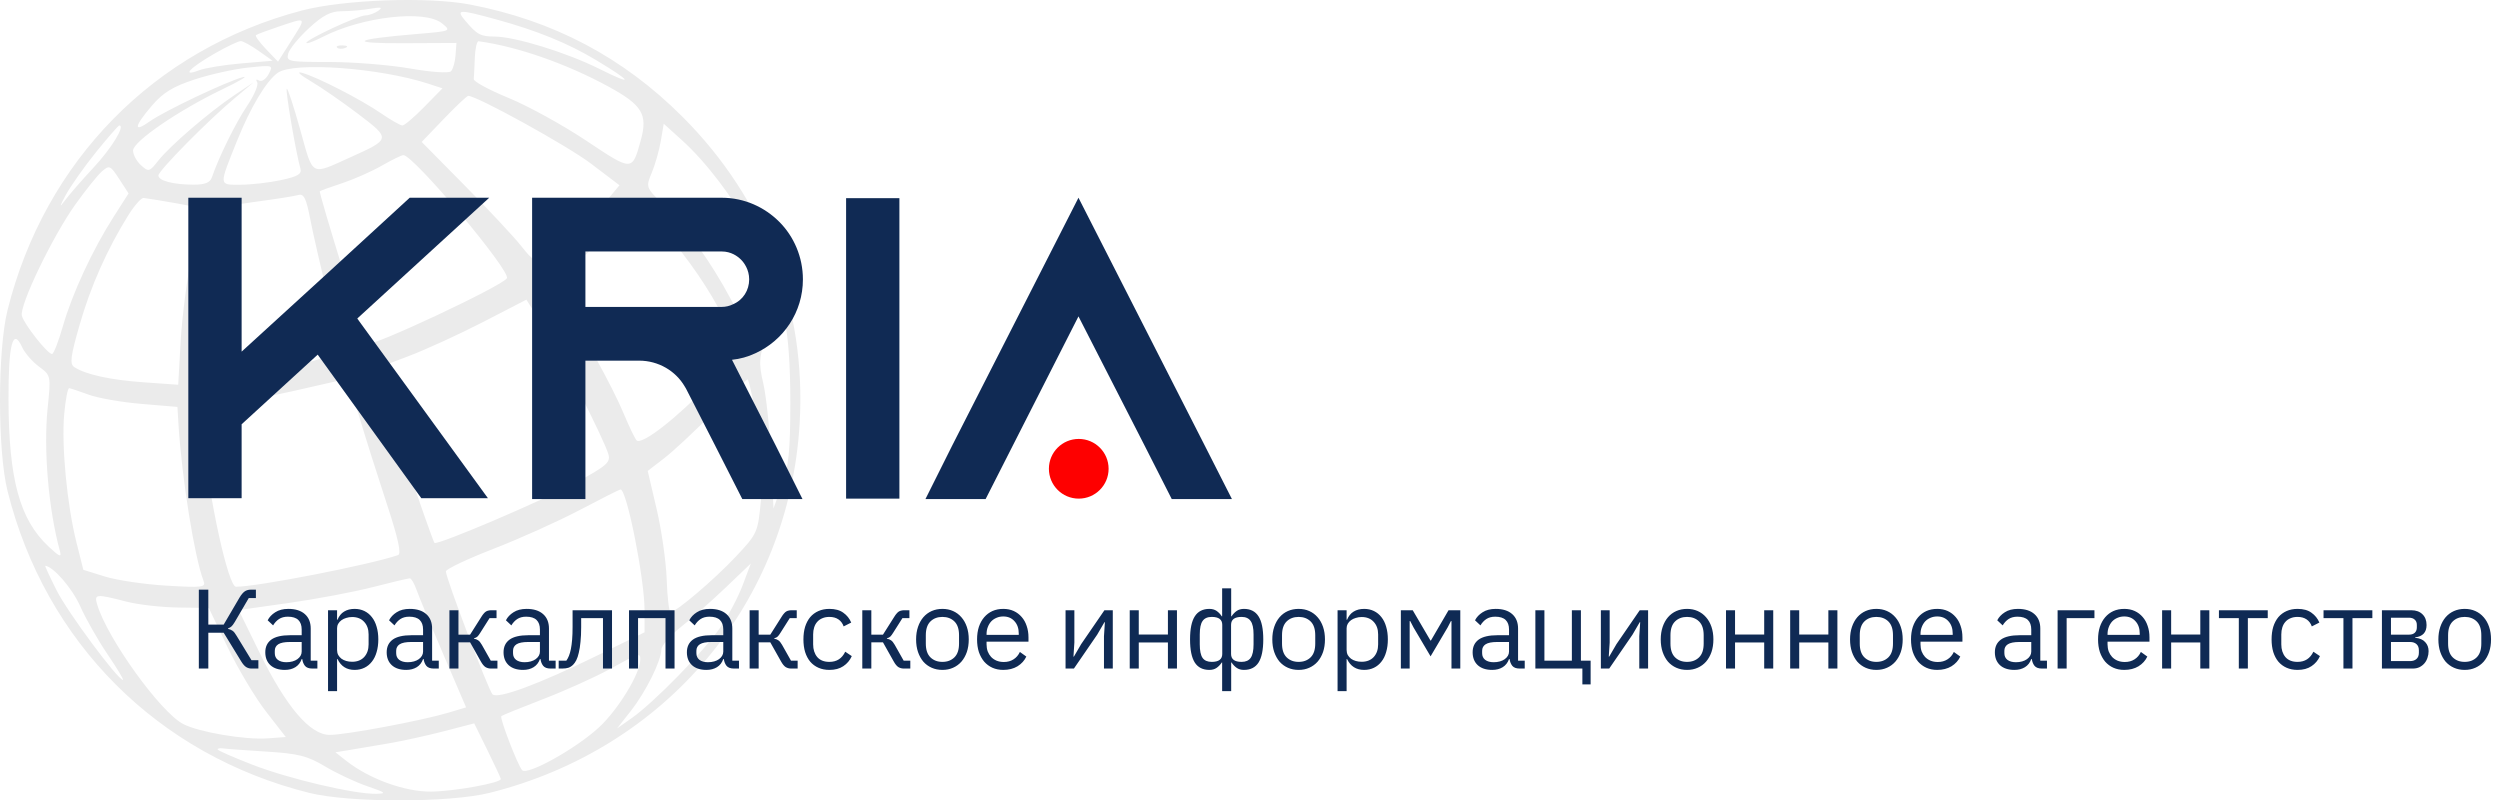 <svg width="531" height="170" viewBox="0 0 531 170" fill="none" xmlns="http://www.w3.org/2000/svg">
<path fill-rule="evenodd" clip-rule="evenodd" d="M99.782 0.955C117.528 4.347 132.351 12.176 145 24.839C162.551 42.41 171.294 65.326 169.845 89.958C167.61 127.938 141.521 159.019 103.998 168.402C95.472 170.533 74.179 170.533 65.652 168.402C33.514 160.365 9.624 136.449 1.597 104.275C-0.532 95.739 -0.532 74.423 1.597 65.887C9.511 34.166 32.771 10.481 64.103 2.238C72.975 -0.096 90.907 -0.741 99.782 0.955ZM72.572 2.383C70.257 2.383 68.574 3.257 65.599 6.002C63.442 7.993 61.468 10.42 61.213 11.395C60.774 13.077 61.233 13.17 69.977 13.17C75.051 13.17 82.757 13.79 87.101 14.549C91.607 15.335 95.337 15.59 95.785 15.142C96.216 14.71 96.654 13.179 96.758 11.74L96.947 9.125L85.723 9.178C73.746 9.235 74.926 8.362 88.347 7.239C95.878 6.608 95.901 6.599 93.859 4.944C90.263 2.029 76.982 3.527 68.635 7.791C66.675 8.792 65.072 9.383 65.072 9.105C65.072 8.377 76.037 3.286 77.642 3.268C78.383 3.261 79.595 2.822 80.336 2.293C81.356 1.566 80.947 1.46 78.652 1.858C76.986 2.146 74.249 2.383 72.572 2.383ZM98.828 4.405C101.326 7.359 102.044 7.747 105.046 7.763C109.42 7.784 120.361 11.161 127.314 14.633C134.728 18.335 134.401 17.45 126.631 12.78C120.646 9.184 114.107 6.515 105.477 4.146C97.386 1.926 96.752 1.951 98.828 4.405ZM59.17 5.659C56.737 6.473 54.573 7.285 54.362 7.466C54.151 7.647 55.121 8.988 56.516 10.447L59.054 13.098L61.614 9.058C65.189 3.414 65.325 3.603 59.17 5.659ZM100.853 12.271C100.778 14.248 100.677 16.287 100.628 16.801C100.579 17.314 103.903 19.114 108.015 20.799C112.128 22.485 119.547 26.566 124.502 29.868C134.353 36.434 134.269 36.434 136.1 29.8C137.62 24.297 136.435 22.321 129.271 18.409C120.348 13.536 109.82 9.859 101.661 8.765C101.291 8.716 100.927 10.293 100.853 12.271ZM45.607 11.362C40.312 14.402 38.444 16.388 42.238 14.944C43.563 14.439 47.63 13.774 51.275 13.465L57.901 12.904L54.977 10.834C53.368 9.695 51.648 8.747 51.154 8.727C50.66 8.708 48.164 9.893 45.607 11.362ZM73.32 10.188C72.673 10.448 71.898 10.415 71.6 10.117C71.302 9.819 71.832 9.606 72.778 9.645C73.824 9.688 74.037 9.901 73.32 10.188ZM59 15.458C56.585 17.152 53.198 22.808 50.352 29.899C46.454 39.617 46.425 39.237 51.049 39.237C53.28 39.237 57.162 38.796 59.674 38.257C63.271 37.484 64.149 36.959 63.805 35.785C62.895 32.693 60.58 19.164 60.904 18.839C61.091 18.653 62.377 22.564 63.763 27.531C66.593 37.678 65.852 37.274 74.499 33.373C83.018 29.532 83.026 29.483 76.111 24.23C72.756 21.682 68.192 18.528 65.969 17.222C63.647 15.856 62.883 15.113 64.174 15.473C67.42 16.38 76.584 21.081 80.946 24.076C83.01 25.493 85.048 26.653 85.473 26.653C85.899 26.653 87.987 24.878 90.115 22.707L93.984 18.762L90.976 17.781C80.603 14.399 62.396 13.077 59 15.458ZM41.313 16.886C36.719 18.396 34.619 19.687 32.245 22.464C28.444 26.911 28.271 28.305 31.838 25.762C34.889 23.588 48.221 17.259 51.603 16.38C52.838 16.059 50.889 17.215 47.273 18.951C37.92 23.44 28.258 30.058 28.258 31.976C28.258 32.85 29.02 34.256 29.951 35.1C31.563 36.56 31.742 36.512 33.624 34.115C36.089 30.977 44.451 23.788 49.807 20.202L53.848 17.497L49.807 20.886C44.065 25.701 33.645 36.27 33.645 37.279C33.645 38.382 36.807 39.209 41.081 39.225C43.52 39.234 44.627 38.794 45.009 37.664C46.446 33.416 50.051 26.103 52.494 22.479C53.994 20.255 54.95 17.996 54.62 17.461C54.272 16.896 54.436 16.745 55.011 17.1C55.556 17.438 56.474 16.832 57.051 15.752C58.089 13.811 58.041 13.796 52.696 14.355C49.724 14.666 44.601 15.805 41.313 16.886ZM94.264 25.253L89.568 30.146L98.711 39.411C103.74 44.507 109.114 50.255 110.652 52.186C113.327 55.541 113.541 55.635 115.537 54.326C118.976 52.071 126.631 45.279 129.189 42.215L131.582 39.348L125.488 34.728C120.518 30.961 101.308 20.361 99.451 20.361C99.181 20.361 96.846 22.562 94.264 25.253ZM138.445 36.662C137.163 39.734 137.181 39.792 140.706 43.319C145.925 48.544 150.973 55.58 155.25 63.593L159.029 70.674L160.598 67.382C161.46 65.57 162.393 62.166 162.672 59.817C163.115 56.068 162.77 54.803 159.845 49.477C155.721 41.965 149.983 34.426 144.869 29.802L140.979 26.284L140.359 29.923C140.018 31.925 139.156 34.957 138.445 36.662ZM20.432 32.271C17.93 35.361 15.005 39.507 13.931 41.485C12.705 43.742 12.581 44.243 13.596 42.833C14.486 41.597 17.29 38.361 19.828 35.642C23.693 31.501 26.662 26.653 25.332 26.653C25.139 26.653 22.933 29.181 20.432 32.271ZM81.101 35.182C78.951 36.412 75.173 38.085 72.704 38.899C70.234 39.713 68.082 40.49 67.921 40.626C67.662 40.845 77.443 72.606 77.908 73.056C78.732 73.854 106.634 60.775 107.663 59.107C108.583 57.619 87.844 32.945 85.673 32.945C85.307 32.945 83.25 33.952 81.101 35.182ZM16.029 43.398C11.148 50.232 4.084 64.925 4.645 67.075C5.116 68.878 10.099 75.193 11.05 75.193C11.391 75.193 12.432 72.527 13.364 69.267C15.343 62.349 19.647 53.071 24.134 46.049L27.308 41.082L25.314 38.011C23.433 35.116 23.224 35.025 21.641 36.415C20.719 37.226 18.193 40.368 16.029 43.398ZM54.297 42.854C50.099 43.407 46.409 44.135 46.096 44.47C44.906 45.747 43.412 57.239 42.896 69.09L42.36 81.415L45.859 80.932C57.919 79.269 72.255 75.601 72.255 74.178C72.255 73.689 71.072 68.561 69.627 62.781C68.183 57 66.512 49.733 65.915 46.631C65.05 42.138 64.534 41.078 63.379 41.419C62.582 41.654 58.494 42.3 54.297 42.854ZM27.23 45.756C22.727 52.998 19.253 60.822 16.911 68.995C14.963 75.793 14.773 77.329 15.798 77.988C18.262 79.571 23.466 80.704 30.585 81.207L37.851 81.721L38.379 72.389C38.669 67.257 39.761 58.862 40.805 53.734C41.849 48.606 42.585 44.309 42.439 44.186C42.217 43.997 33.363 42.413 30.503 42.051C30.009 41.989 28.536 43.655 27.23 45.756ZM120.522 57.215C118.674 58.451 117.159 59.794 117.156 60.2C117.152 60.605 118.303 62.627 119.714 64.694C123.611 70.405 130.138 82.239 132.444 87.777C133.576 90.497 134.815 93.079 135.194 93.516C136.209 94.681 143.871 88.728 150.742 81.436C157.274 74.504 157.256 74.588 153.723 67.552C150.694 61.519 146.422 55.264 141.011 48.934L135.852 42.9L129.867 48.934C126.575 52.252 122.37 55.979 120.522 57.215ZM162.132 81.485C162.759 84.204 163.5 91.283 163.781 97.216L164.289 108.002L166.071 103.059C167.526 99.023 167.856 95.8 167.867 85.53C167.875 77.646 167.412 71.116 166.625 68.046L165.37 63.147L163.182 69.844C161.164 76.016 161.082 76.929 162.132 81.485ZM86.621 75.703C82.917 77.097 79.776 78.303 79.641 78.384C79.391 78.534 91.821 114.856 92.279 115.315C92.854 115.891 115.46 106.252 122.338 102.499C128.877 98.93 129.726 98.187 129.221 96.473C128.233 93.122 118.531 74.098 115.082 68.747L111.797 63.648L102.577 68.409C97.504 71.028 90.325 74.309 86.621 75.703ZM1.806 84.901C1.86 101.846 4.181 110.345 10.324 116.092C12.694 118.309 13.119 118.469 12.713 116.991C10.31 108.242 9.216 95.472 10.117 86.686C10.827 79.764 10.823 79.749 8.272 77.86C6.866 76.819 5.263 74.974 4.71 73.758C2.729 69.406 1.769 73.091 1.806 84.901ZM151.487 87.627C147.663 91.499 142.968 95.873 141.054 97.346L137.573 100.026L139.475 108.138C140.522 112.6 141.481 119.346 141.61 123.129C141.737 126.912 142.108 130.012 142.434 130.016C143.568 130.033 151.747 123.068 156.342 118.172C160.855 113.363 160.98 113.082 161.609 106.369C161.962 102.587 161.984 97.564 161.655 95.208C160.738 88.624 159.156 80.586 158.778 80.586C158.592 80.586 155.311 83.755 151.487 87.627ZM61.929 83.138C57.484 84.145 51.282 85.253 48.145 85.6L42.442 86.232L43.031 92.174C44.404 106.025 48.476 124.636 50.132 124.627C54.801 124.602 78.51 119.971 84.55 117.903C85.3 117.646 84.572 114.348 82.128 106.926C80.206 101.091 77.567 92.737 76.261 88.363C74.115 81.17 73.702 80.451 71.948 80.858C70.883 81.105 66.373 82.132 61.929 83.138ZM13.638 87.936C13.033 94.614 14.235 107.224 16.239 115.21L17.7 121.031L22.306 122.462C24.839 123.249 30.715 124.118 35.363 124.393C43.077 124.849 43.763 124.759 43.226 123.357C41.293 118.315 38.591 101.39 37.903 90.025L37.686 86.429L30.054 85.789C25.856 85.437 20.805 84.556 18.83 83.829C16.855 83.104 14.992 82.482 14.69 82.447C14.388 82.413 13.915 84.882 13.638 87.936ZM123.167 108.31C118.623 110.704 110.359 114.423 104.803 116.576C99.247 118.729 94.702 120.887 94.702 121.371C94.702 122.773 103.729 146.568 104.601 147.466C105.672 148.565 114.439 145.323 126.802 139.259L136.903 134.302L136.903 129.632C136.903 122.94 133.133 103.957 131.803 103.957C131.597 103.957 127.711 105.916 123.167 108.31ZM144.76 133.061C142.413 134.918 140.486 137.118 140.475 137.951C140.443 140.364 137.162 146.967 133.988 151.001L131.067 154.713L134.209 152.503C138.892 149.208 149.569 138.28 153.014 133.256C154.677 130.831 156.811 126.786 157.757 124.267L159.475 119.688L154.249 124.686C151.376 127.436 147.106 131.204 144.76 133.061ZM12.046 125.431C14.387 130.076 25.016 144.407 26.119 144.407C26.344 144.407 24.862 141.95 22.825 138.947C20.787 135.944 18.175 131.347 17.021 128.733C15.375 125.007 11.371 120.377 9.614 120.166C9.483 120.15 10.577 122.52 12.046 125.431ZM79.139 124.712C75.106 125.745 67.057 127.261 61.252 128.083L50.698 129.576L55.104 138.565C60.778 150.142 65.85 156.093 70.04 156.093C73.455 156.093 89.639 153.059 95.278 151.361L98.997 150.242L94.172 139.011C91.519 132.832 88.958 126.665 88.481 125.306C88.003 123.947 87.355 122.834 87.042 122.834C86.728 122.834 83.171 123.679 79.139 124.712ZM20.659 128.452C22.794 135.612 34.089 151.287 38.912 153.784C42.265 155.52 52.084 157.184 56.868 156.827L60.702 156.543L56.51 151.149C54.204 148.183 50.524 142.015 48.33 137.441L44.344 129.126L37.872 129.04C34.312 128.992 29.38 128.434 26.911 127.799C20.3 126.097 19.967 126.132 20.659 128.452ZM129.526 142.114C126.423 143.818 120.045 146.691 115.354 148.497C110.662 150.302 106.67 151.927 106.481 152.106C106.086 152.484 109.926 162.467 110.894 163.578C111.956 164.798 122.429 158.961 127.272 154.45C131.332 150.667 135.974 143.053 135.996 140.138C136.009 138.584 135.88 138.624 129.526 142.114ZM82.58 157.887C79.617 158.396 75.854 159.032 74.219 159.302L71.245 159.791L73.498 161.565C78.422 165.443 85.963 168.186 91.559 168.135C96.448 168.09 106.375 166.296 106.375 165.459C106.375 165.27 105.103 162.535 103.549 159.379L100.723 153.644L94.346 155.303C90.838 156.215 85.543 157.378 82.58 157.887ZM46.216 159.174C46.216 159.385 49.55 160.849 53.623 162.428C61.355 165.423 75.255 168.691 79.887 168.603C82.213 168.559 81.96 168.34 78.025 166.995C75.519 166.139 71.478 164.246 69.046 162.788C65.309 160.55 63.367 160.06 56.541 159.636C52.097 159.36 47.955 159.057 47.338 158.961C46.72 158.867 46.216 158.962 46.216 159.174Z" fill="black" fill-opacity="0.08"/>
<path d="M42.232 125.248H44.248V132.664H47.512L50.872 126.928C51.24 126.32 51.6 125.888 51.952 125.632C52.304 125.376 52.736 125.248 53.248 125.248H54.352V127.024H52.84L49.864 132.112C49.576 132.592 49.336 132.912 49.144 133.072C48.968 133.232 48.736 133.36 48.448 133.456V133.576C48.816 133.656 49.136 133.792 49.408 133.984C49.68 134.176 49.976 134.552 50.296 135.112L53.416 140.224H54.88V142H53.392C53.008 142 52.64 141.896 52.288 141.688C51.936 141.464 51.576 141.048 51.208 140.44L47.512 134.392H44.248V142H42.232V125.248ZM66.333 142C65.613 142 65.093 141.808 64.773 141.424C64.469 141.04 64.277 140.56 64.197 139.984H64.077C63.805 140.752 63.357 141.328 62.733 141.712C62.109 142.096 61.365 142.288 60.501 142.288C59.189 142.288 58.165 141.952 57.429 141.28C56.709 140.608 56.349 139.696 56.349 138.544C56.349 137.376 56.773 136.48 57.621 135.856C58.485 135.232 59.821 134.92 61.629 134.92H64.077V133.696C64.077 132.816 63.837 132.144 63.357 131.68C62.877 131.216 62.141 130.984 61.149 130.984C60.397 130.984 59.765 131.152 59.253 131.488C58.757 131.824 58.341 132.272 58.005 132.832L56.853 131.752C57.189 131.08 57.725 130.512 58.461 130.048C59.197 129.568 60.125 129.328 61.245 129.328C62.749 129.328 63.917 129.696 64.749 130.432C65.581 131.168 65.997 132.192 65.997 133.504V140.32H67.413V142H66.333ZM60.813 140.656C61.293 140.656 61.733 140.6 62.133 140.488C62.533 140.376 62.877 140.216 63.165 140.008C63.453 139.8 63.677 139.56 63.837 139.288C63.997 139.016 64.077 138.72 64.077 138.4V136.36H61.533C60.429 136.36 59.621 136.52 59.109 136.84C58.613 137.16 58.365 137.624 58.365 138.232V138.736C58.365 139.344 58.581 139.816 59.013 140.152C59.461 140.488 60.061 140.656 60.813 140.656ZM69.674 129.616H71.594V131.632H71.69C72.01 130.848 72.474 130.272 73.082 129.904C73.706 129.52 74.45 129.328 75.314 129.328C76.082 129.328 76.778 129.48 77.402 129.784C78.026 130.088 78.554 130.52 78.986 131.08C79.434 131.64 79.77 132.32 79.994 133.12C80.234 133.92 80.354 134.816 80.354 135.808C80.354 136.8 80.234 137.696 79.994 138.496C79.77 139.296 79.434 139.976 78.986 140.536C78.554 141.096 78.026 141.528 77.402 141.832C76.778 142.136 76.082 142.288 75.314 142.288C73.634 142.288 72.426 141.52 71.69 139.984H71.594V146.8H69.674V129.616ZM74.786 140.56C75.874 140.56 76.73 140.224 77.354 139.552C77.978 138.864 78.29 137.968 78.29 136.864V134.752C78.29 133.648 77.978 132.76 77.354 132.088C76.73 131.4 75.874 131.056 74.786 131.056C74.354 131.056 73.938 131.12 73.538 131.248C73.154 131.36 72.818 131.52 72.53 131.728C72.242 131.936 72.01 132.192 71.834 132.496C71.674 132.784 71.594 133.096 71.594 133.432V138.04C71.594 138.44 71.674 138.8 71.834 139.12C72.01 139.424 72.242 139.688 72.53 139.912C72.818 140.12 73.154 140.28 73.538 140.392C73.938 140.504 74.354 140.56 74.786 140.56ZM92.116 142C91.396 142 90.876 141.808 90.556 141.424C90.252 141.04 90.06 140.56 89.98 139.984H89.86C89.588 140.752 89.14 141.328 88.516 141.712C87.892 142.096 87.148 142.288 86.284 142.288C84.972 142.288 83.948 141.952 83.212 141.28C82.492 140.608 82.132 139.696 82.132 138.544C82.132 137.376 82.556 136.48 83.404 135.856C84.268 135.232 85.604 134.92 87.412 134.92H89.86V133.696C89.86 132.816 89.62 132.144 89.14 131.68C88.66 131.216 87.924 130.984 86.932 130.984C86.18 130.984 85.548 131.152 85.036 131.488C84.54 131.824 84.124 132.272 83.788 132.832L82.636 131.752C82.972 131.08 83.508 130.512 84.244 130.048C84.98 129.568 85.908 129.328 87.028 129.328C88.532 129.328 89.7 129.696 90.532 130.432C91.364 131.168 91.78 132.192 91.78 133.504V140.32H93.196V142H92.116ZM86.596 140.656C87.076 140.656 87.516 140.6 87.916 140.488C88.316 140.376 88.66 140.216 88.948 140.008C89.236 139.8 89.46 139.56 89.62 139.288C89.78 139.016 89.86 138.72 89.86 138.4V136.36H87.316C86.212 136.36 85.404 136.52 84.892 136.84C84.396 137.16 84.148 137.624 84.148 138.232V138.736C84.148 139.344 84.364 139.816 84.796 140.152C85.244 140.488 85.844 140.656 86.596 140.656ZM95.456 129.616H97.376V134.8H99.848L102.248 131.008C102.424 130.72 102.592 130.488 102.752 130.312C102.912 130.12 103.072 129.976 103.232 129.88C103.392 129.784 103.56 129.72 103.736 129.688C103.912 129.64 104.112 129.616 104.336 129.616H105.464V131.296H103.976L102.032 134.368C101.904 134.576 101.792 134.744 101.696 134.872C101.6 135 101.504 135.112 101.408 135.208C101.312 135.288 101.208 135.36 101.096 135.424C100.984 135.472 100.848 135.52 100.688 135.568V135.664C101.024 135.712 101.312 135.824 101.552 136C101.808 136.16 102.072 136.48 102.344 136.96L104.24 140.32H105.656V142H104.264C103.848 142 103.464 141.896 103.112 141.688C102.776 141.464 102.448 141.064 102.128 140.488L99.848 136.432H97.376V142H95.456V129.616ZM116.937 142C116.217 142 115.697 141.808 115.377 141.424C115.073 141.04 114.881 140.56 114.801 139.984H114.681C114.409 140.752 113.961 141.328 113.337 141.712C112.713 142.096 111.969 142.288 111.105 142.288C109.793 142.288 108.769 141.952 108.033 141.28C107.313 140.608 106.953 139.696 106.953 138.544C106.953 137.376 107.377 136.48 108.225 135.856C109.089 135.232 110.425 134.92 112.233 134.92H114.681V133.696C114.681 132.816 114.441 132.144 113.961 131.68C113.481 131.216 112.745 130.984 111.753 130.984C111.001 130.984 110.369 131.152 109.857 131.488C109.361 131.824 108.945 132.272 108.609 132.832L107.457 131.752C107.793 131.08 108.329 130.512 109.065 130.048C109.801 129.568 110.729 129.328 111.849 129.328C113.353 129.328 114.521 129.696 115.353 130.432C116.185 131.168 116.601 132.192 116.601 133.504V140.32H118.017V142H116.937ZM111.417 140.656C111.897 140.656 112.337 140.6 112.737 140.488C113.137 140.376 113.481 140.216 113.769 140.008C114.057 139.8 114.281 139.56 114.441 139.288C114.601 139.016 114.681 138.72 114.681 138.4V136.36H112.137C111.033 136.36 110.225 136.52 109.713 136.84C109.217 137.16 108.969 137.624 108.969 138.232V138.736C108.969 139.344 109.185 139.816 109.617 140.152C110.065 140.488 110.665 140.656 111.417 140.656ZM118.664 140.32H120.296C120.504 140.032 120.688 139.688 120.848 139.288C121.008 138.888 121.144 138.408 121.256 137.848C121.368 137.288 121.456 136.624 121.52 135.856C121.584 135.088 121.616 134.184 121.616 133.144V129.616H129.992V142H128.072V131.296H123.44V133.192C123.44 134.392 123.392 135.44 123.296 136.336C123.216 137.232 123.096 138 122.936 138.64C122.792 139.28 122.616 139.808 122.408 140.224C122.2 140.624 121.976 140.944 121.736 141.184C121.432 141.488 121.096 141.704 120.728 141.832C120.36 141.944 119.92 142 119.408 142H118.664V140.32ZM133.602 129.616H143.274V142H141.354V131.296H135.522V142H133.602V129.616ZM155.88 142C155.16 142 154.64 141.808 154.32 141.424C154.016 141.04 153.824 140.56 153.744 139.984H153.624C153.352 140.752 152.904 141.328 152.28 141.712C151.656 142.096 150.912 142.288 150.048 142.288C148.736 142.288 147.712 141.952 146.976 141.28C146.256 140.608 145.896 139.696 145.896 138.544C145.896 137.376 146.32 136.48 147.168 135.856C148.032 135.232 149.368 134.92 151.176 134.92H153.624V133.696C153.624 132.816 153.384 132.144 152.904 131.68C152.424 131.216 151.688 130.984 150.696 130.984C149.944 130.984 149.312 131.152 148.8 131.488C148.304 131.824 147.888 132.272 147.552 132.832L146.4 131.752C146.736 131.08 147.272 130.512 148.008 130.048C148.744 129.568 149.672 129.328 150.792 129.328C152.296 129.328 153.464 129.696 154.296 130.432C155.128 131.168 155.544 132.192 155.544 133.504V140.32H156.96V142H155.88ZM150.36 140.656C150.84 140.656 151.28 140.6 151.68 140.488C152.08 140.376 152.424 140.216 152.712 140.008C153 139.8 153.224 139.56 153.384 139.288C153.544 139.016 153.624 138.72 153.624 138.4V136.36H151.08C149.976 136.36 149.168 136.52 148.656 136.84C148.16 137.16 147.912 137.624 147.912 138.232V138.736C147.912 139.344 148.128 139.816 148.56 140.152C149.008 140.488 149.608 140.656 150.36 140.656ZM159.22 129.616H161.14V134.8H163.612L166.012 131.008C166.188 130.72 166.356 130.488 166.516 130.312C166.676 130.12 166.836 129.976 166.996 129.88C167.156 129.784 167.324 129.72 167.5 129.688C167.676 129.64 167.876 129.616 168.1 129.616H169.228V131.296H167.74L165.796 134.368C165.668 134.576 165.556 134.744 165.46 134.872C165.364 135 165.268 135.112 165.172 135.208C165.076 135.288 164.972 135.36 164.86 135.424C164.748 135.472 164.612 135.52 164.452 135.568V135.664C164.788 135.712 165.076 135.824 165.316 136C165.572 136.16 165.836 136.48 166.108 136.96L168.004 140.32H169.42V142H168.028C167.612 142 167.228 141.896 166.876 141.688C166.54 141.464 166.212 141.064 165.892 140.488L163.612 136.432H161.14V142H159.22V129.616ZM176.168 142.288C175.304 142.288 174.528 142.136 173.84 141.832C173.152 141.528 172.568 141.096 172.088 140.536C171.624 139.976 171.264 139.296 171.008 138.496C170.768 137.696 170.648 136.8 170.648 135.808C170.648 134.816 170.768 133.92 171.008 133.12C171.264 132.32 171.624 131.64 172.088 131.08C172.568 130.52 173.152 130.088 173.84 129.784C174.528 129.48 175.304 129.328 176.168 129.328C177.4 129.328 178.384 129.6 179.12 130.144C179.872 130.672 180.432 131.368 180.8 132.232L179.192 133.048C178.968 132.408 178.6 131.912 178.088 131.56C177.576 131.208 176.936 131.032 176.168 131.032C175.592 131.032 175.088 131.128 174.656 131.32C174.224 131.496 173.864 131.752 173.576 132.088C173.288 132.408 173.072 132.8 172.928 133.264C172.784 133.712 172.712 134.208 172.712 134.752V136.864C172.712 137.952 173 138.848 173.576 139.552C174.168 140.24 175.032 140.584 176.168 140.584C177.72 140.584 178.84 139.864 179.528 138.424L180.92 139.36C180.52 140.256 179.92 140.968 179.12 141.496C178.336 142.024 177.352 142.288 176.168 142.288ZM183.151 129.616H185.071V134.8H187.543L189.943 131.008C190.119 130.72 190.287 130.488 190.447 130.312C190.607 130.12 190.767 129.976 190.927 129.88C191.087 129.784 191.255 129.72 191.431 129.688C191.607 129.64 191.807 129.616 192.031 129.616H193.159V131.296H191.671L189.727 134.368C189.599 134.576 189.487 134.744 189.391 134.872C189.295 135 189.199 135.112 189.103 135.208C189.007 135.288 188.903 135.36 188.791 135.424C188.679 135.472 188.543 135.52 188.383 135.568V135.664C188.719 135.712 189.007 135.824 189.247 136C189.503 136.16 189.767 136.48 190.039 136.96L191.935 140.32H193.351V142H191.959C191.543 142 191.159 141.896 190.807 141.688C190.471 141.464 190.143 141.064 189.823 140.488L187.543 136.432H185.071V142H183.151V129.616ZM200.171 142.288C199.339 142.288 198.579 142.136 197.891 141.832C197.203 141.528 196.611 141.096 196.115 140.536C195.635 139.96 195.259 139.28 194.987 138.496C194.715 137.696 194.579 136.8 194.579 135.808C194.579 134.832 194.715 133.944 194.987 133.144C195.259 132.344 195.635 131.664 196.115 131.104C196.611 130.528 197.203 130.088 197.891 129.784C198.579 129.48 199.339 129.328 200.171 129.328C201.003 129.328 201.755 129.48 202.427 129.784C203.115 130.088 203.707 130.528 204.203 131.104C204.699 131.664 205.083 132.344 205.355 133.144C205.627 133.944 205.763 134.832 205.763 135.808C205.763 136.8 205.627 137.696 205.355 138.496C205.083 139.28 204.699 139.96 204.203 140.536C203.707 141.096 203.115 141.528 202.427 141.832C201.755 142.136 201.003 142.288 200.171 142.288ZM200.171 140.584C201.211 140.584 202.059 140.264 202.715 139.624C203.371 138.984 203.699 138.008 203.699 136.696V134.92C203.699 133.608 203.371 132.632 202.715 131.992C202.059 131.352 201.211 131.032 200.171 131.032C199.131 131.032 198.283 131.352 197.627 131.992C196.971 132.632 196.643 133.608 196.643 134.92V136.696C196.643 138.008 196.971 138.984 197.627 139.624C198.283 140.264 199.131 140.584 200.171 140.584ZM213.097 142.288C212.249 142.288 211.481 142.136 210.793 141.832C210.121 141.528 209.537 141.096 209.041 140.536C208.561 139.96 208.185 139.28 207.913 138.496C207.657 137.696 207.529 136.8 207.529 135.808C207.529 134.832 207.657 133.944 207.913 133.144C208.185 132.344 208.561 131.664 209.041 131.104C209.537 130.528 210.121 130.088 210.793 129.784C211.481 129.48 212.249 129.328 213.097 129.328C213.929 129.328 214.673 129.48 215.329 129.784C215.985 130.088 216.545 130.512 217.009 131.056C217.473 131.584 217.825 132.216 218.065 132.952C218.321 133.688 218.449 134.496 218.449 135.376V136.288H209.545V136.864C209.545 137.392 209.625 137.888 209.785 138.352C209.961 138.8 210.201 139.192 210.505 139.528C210.825 139.864 211.209 140.128 211.657 140.32C212.121 140.512 212.641 140.608 213.217 140.608C214.001 140.608 214.681 140.424 215.257 140.056C215.849 139.688 216.305 139.16 216.625 138.472L217.993 139.456C217.593 140.304 216.969 140.992 216.121 141.52C215.273 142.032 214.265 142.288 213.097 142.288ZM213.097 130.936C212.569 130.936 212.089 131.032 211.657 131.224C211.225 131.4 210.849 131.656 210.529 131.992C210.225 132.328 209.985 132.728 209.809 133.192C209.633 133.64 209.545 134.136 209.545 134.68V134.848H216.385V134.584C216.385 133.48 216.081 132.6 215.473 131.944C214.881 131.272 214.089 130.936 213.097 130.936ZM226.324 129.616H228.196V136.48L228.004 139.456H228.1L229.636 136.816L234.58 129.616H236.356V142H234.484V135.136L234.676 132.16H234.58L233.044 134.8L228.1 142H226.324V129.616ZM239.954 129.616H241.874V134.776H248.066V129.616H249.986V142H248.066V136.456H241.874V142H239.954V129.616ZM259.583 140.704H259.511C259.191 141.184 258.823 141.568 258.407 141.856C257.991 142.144 257.479 142.288 256.871 142.288C255.479 142.288 254.447 141.768 253.775 140.728C253.103 139.672 252.767 138.032 252.767 135.808C252.767 133.584 253.103 131.952 253.775 130.912C254.447 129.856 255.479 129.328 256.871 129.328C257.479 129.328 257.991 129.472 258.407 129.76C258.823 130.048 259.191 130.432 259.511 130.912H259.583V124.96H261.503V130.912H261.575C261.895 130.432 262.263 130.048 262.679 129.76C263.095 129.472 263.607 129.328 264.215 129.328C265.607 129.328 266.639 129.856 267.311 130.912C267.983 131.952 268.319 133.584 268.319 135.808C268.319 138.032 267.983 139.672 267.311 140.728C266.639 141.768 265.607 142.288 264.215 142.288C263.607 142.288 263.095 142.144 262.679 141.856C262.263 141.568 261.895 141.184 261.575 140.704H261.503V146.8H259.583V140.704ZM257.375 140.584C258.863 140.584 259.607 140.024 259.607 138.904V132.712C259.607 131.592 258.863 131.032 257.375 131.032C256.479 131.032 255.831 131.32 255.431 131.896C255.031 132.456 254.831 133.408 254.831 134.752V136.864C254.831 138.208 255.031 139.168 255.431 139.744C255.831 140.304 256.479 140.584 257.375 140.584ZM263.711 140.584C264.591 140.584 265.231 140.304 265.631 139.744C266.047 139.168 266.255 138.208 266.255 136.864V134.752C266.255 133.408 266.047 132.456 265.631 131.896C265.231 131.32 264.591 131.032 263.711 131.032C262.223 131.032 261.479 131.592 261.479 132.712V138.904C261.479 140.024 262.223 140.584 263.711 140.584ZM275.83 142.288C274.998 142.288 274.238 142.136 273.55 141.832C272.862 141.528 272.27 141.096 271.774 140.536C271.294 139.96 270.918 139.28 270.646 138.496C270.374 137.696 270.238 136.8 270.238 135.808C270.238 134.832 270.374 133.944 270.646 133.144C270.918 132.344 271.294 131.664 271.774 131.104C272.27 130.528 272.862 130.088 273.55 129.784C274.238 129.48 274.998 129.328 275.83 129.328C276.662 129.328 277.414 129.48 278.086 129.784C278.774 130.088 279.366 130.528 279.862 131.104C280.358 131.664 280.742 132.344 281.014 133.144C281.286 133.944 281.422 134.832 281.422 135.808C281.422 136.8 281.286 137.696 281.014 138.496C280.742 139.28 280.358 139.96 279.862 140.536C279.366 141.096 278.774 141.528 278.086 141.832C277.414 142.136 276.662 142.288 275.83 142.288ZM275.83 140.584C276.87 140.584 277.718 140.264 278.374 139.624C279.03 138.984 279.358 138.008 279.358 136.696V134.92C279.358 133.608 279.03 132.632 278.374 131.992C277.718 131.352 276.87 131.032 275.83 131.032C274.79 131.032 273.942 131.352 273.286 131.992C272.63 132.632 272.302 133.608 272.302 134.92V136.696C272.302 138.008 272.63 138.984 273.286 139.624C273.942 140.264 274.79 140.584 275.83 140.584ZM284.1 129.616H286.02V131.632H286.116C286.436 130.848 286.9 130.272 287.508 129.904C288.132 129.52 288.876 129.328 289.74 129.328C290.508 129.328 291.204 129.48 291.828 129.784C292.452 130.088 292.98 130.52 293.412 131.08C293.86 131.64 294.196 132.32 294.42 133.12C294.66 133.92 294.78 134.816 294.78 135.808C294.78 136.8 294.66 137.696 294.42 138.496C294.196 139.296 293.86 139.976 293.412 140.536C292.98 141.096 292.452 141.528 291.828 141.832C291.204 142.136 290.508 142.288 289.74 142.288C288.06 142.288 286.852 141.52 286.116 139.984H286.02V146.8H284.1V129.616ZM289.212 140.56C290.3 140.56 291.156 140.224 291.78 139.552C292.404 138.864 292.716 137.968 292.716 136.864V134.752C292.716 133.648 292.404 132.76 291.78 132.088C291.156 131.4 290.3 131.056 289.212 131.056C288.78 131.056 288.364 131.12 287.964 131.248C287.58 131.36 287.244 131.52 286.956 131.728C286.668 131.936 286.436 132.192 286.26 132.496C286.1 132.784 286.02 133.096 286.02 133.432V138.04C286.02 138.44 286.1 138.8 286.26 139.12C286.436 139.424 286.668 139.688 286.956 139.912C287.244 140.12 287.58 140.28 287.964 140.392C288.364 140.504 288.78 140.56 289.212 140.56ZM297.542 129.616H300.062L303.83 136.048H303.926L307.67 129.616H310.166V142H308.294V131.92H308.174L307.478 133.264L303.854 139.408L300.23 133.264L299.534 131.92H299.414V142H297.542V129.616ZM322.773 142C322.053 142 321.533 141.808 321.213 141.424C320.909 141.04 320.717 140.56 320.637 139.984H320.517C320.245 140.752 319.797 141.328 319.173 141.712C318.549 142.096 317.805 142.288 316.941 142.288C315.629 142.288 314.605 141.952 313.869 141.28C313.149 140.608 312.789 139.696 312.789 138.544C312.789 137.376 313.213 136.48 314.061 135.856C314.925 135.232 316.261 134.92 318.069 134.92H320.517V133.696C320.517 132.816 320.277 132.144 319.797 131.68C319.317 131.216 318.581 130.984 317.589 130.984C316.837 130.984 316.205 131.152 315.693 131.488C315.197 131.824 314.781 132.272 314.445 132.832L313.293 131.752C313.629 131.08 314.165 130.512 314.901 130.048C315.637 129.568 316.565 129.328 317.685 129.328C319.189 129.328 320.357 129.696 321.189 130.432C322.021 131.168 322.437 132.192 322.437 133.504V140.32H323.853V142H322.773ZM317.253 140.656C317.733 140.656 318.173 140.6 318.573 140.488C318.973 140.376 319.317 140.216 319.605 140.008C319.893 139.8 320.117 139.56 320.277 139.288C320.437 139.016 320.517 138.72 320.517 138.4V136.36H317.973C316.869 136.36 316.061 136.52 315.549 136.84C315.053 137.16 314.805 137.624 314.805 138.232V138.736C314.805 139.344 315.021 139.816 315.453 140.152C315.901 140.488 316.501 140.656 317.253 140.656ZM336.097 142H326.113V129.616H328.033V140.32H333.865V129.616H335.785V140.32H337.849V145.36H336.097V142ZM340.023 129.616H341.895V136.48L341.703 139.456H341.799L343.335 136.816L348.279 129.616H350.055V142H348.183V135.136L348.375 132.16H348.279L346.743 134.8L341.799 142H340.023V129.616ZM358.333 142.288C357.501 142.288 356.741 142.136 356.053 141.832C355.365 141.528 354.773 141.096 354.277 140.536C353.797 139.96 353.421 139.28 353.149 138.496C352.877 137.696 352.741 136.8 352.741 135.808C352.741 134.832 352.877 133.944 353.149 133.144C353.421 132.344 353.797 131.664 354.277 131.104C354.773 130.528 355.365 130.088 356.053 129.784C356.741 129.48 357.501 129.328 358.333 129.328C359.165 129.328 359.917 129.48 360.589 129.784C361.277 130.088 361.869 130.528 362.365 131.104C362.861 131.664 363.245 132.344 363.517 133.144C363.789 133.944 363.925 134.832 363.925 135.808C363.925 136.8 363.789 137.696 363.517 138.496C363.245 139.28 362.861 139.96 362.365 140.536C361.869 141.096 361.277 141.528 360.589 141.832C359.917 142.136 359.165 142.288 358.333 142.288ZM358.333 140.584C359.373 140.584 360.221 140.264 360.877 139.624C361.533 138.984 361.861 138.008 361.861 136.696V134.92C361.861 133.608 361.533 132.632 360.877 131.992C360.221 131.352 359.373 131.032 358.333 131.032C357.293 131.032 356.445 131.352 355.789 131.992C355.133 132.632 354.805 133.608 354.805 134.92V136.696C354.805 138.008 355.133 138.984 355.789 139.624C356.445 140.264 357.293 140.584 358.333 140.584ZM366.603 129.616H368.523V134.776H374.715V129.616H376.635V142H374.715V136.456H368.523V142H366.603V129.616ZM380.232 129.616H382.152V134.776H388.344V129.616H390.264V142H388.344V136.456H382.152V142H380.232V129.616ZM398.541 142.288C397.709 142.288 396.949 142.136 396.261 141.832C395.573 141.528 394.981 141.096 394.485 140.536C394.005 139.96 393.629 139.28 393.357 138.496C393.085 137.696 392.949 136.8 392.949 135.808C392.949 134.832 393.085 133.944 393.357 133.144C393.629 132.344 394.005 131.664 394.485 131.104C394.981 130.528 395.573 130.088 396.261 129.784C396.949 129.48 397.709 129.328 398.541 129.328C399.373 129.328 400.125 129.48 400.797 129.784C401.485 130.088 402.077 130.528 402.573 131.104C403.069 131.664 403.453 132.344 403.725 133.144C403.997 133.944 404.133 134.832 404.133 135.808C404.133 136.8 403.997 137.696 403.725 138.496C403.453 139.28 403.069 139.96 402.573 140.536C402.077 141.096 401.485 141.528 400.797 141.832C400.125 142.136 399.373 142.288 398.541 142.288ZM398.541 140.584C399.581 140.584 400.429 140.264 401.085 139.624C401.741 138.984 402.069 138.008 402.069 136.696V134.92C402.069 133.608 401.741 132.632 401.085 131.992C400.429 131.352 399.581 131.032 398.541 131.032C397.501 131.032 396.653 131.352 395.997 131.992C395.341 132.632 395.013 133.608 395.013 134.92V136.696C395.013 138.008 395.341 138.984 395.997 139.624C396.653 140.264 397.501 140.584 398.541 140.584ZM411.467 142.288C410.619 142.288 409.851 142.136 409.163 141.832C408.491 141.528 407.907 141.096 407.411 140.536C406.931 139.96 406.555 139.28 406.283 138.496C406.027 137.696 405.899 136.8 405.899 135.808C405.899 134.832 406.027 133.944 406.283 133.144C406.555 132.344 406.931 131.664 407.411 131.104C407.907 130.528 408.491 130.088 409.163 129.784C409.851 129.48 410.619 129.328 411.467 129.328C412.299 129.328 413.043 129.48 413.699 129.784C414.355 130.088 414.915 130.512 415.379 131.056C415.843 131.584 416.195 132.216 416.435 132.952C416.691 133.688 416.819 134.496 416.819 135.376V136.288H407.915V136.864C407.915 137.392 407.995 137.888 408.155 138.352C408.331 138.8 408.571 139.192 408.875 139.528C409.195 139.864 409.579 140.128 410.027 140.32C410.491 140.512 411.011 140.608 411.587 140.608C412.371 140.608 413.051 140.424 413.627 140.056C414.219 139.688 414.675 139.16 414.995 138.472L416.363 139.456C415.963 140.304 415.339 140.992 414.491 141.52C413.643 142.032 412.635 142.288 411.467 142.288ZM411.467 130.936C410.939 130.936 410.459 131.032 410.027 131.224C409.595 131.4 409.219 131.656 408.899 131.992C408.595 132.328 408.355 132.728 408.179 133.192C408.003 133.64 407.915 134.136 407.915 134.68V134.848H414.755V134.584C414.755 133.48 414.451 132.6 413.843 131.944C413.251 131.272 412.459 130.936 411.467 130.936ZM433.695 142C432.975 142 432.455 141.808 432.135 141.424C431.831 141.04 431.639 140.56 431.559 139.984H431.439C431.167 140.752 430.719 141.328 430.095 141.712C429.471 142.096 428.727 142.288 427.863 142.288C426.551 142.288 425.527 141.952 424.791 141.28C424.071 140.608 423.711 139.696 423.711 138.544C423.711 137.376 424.135 136.48 424.983 135.856C425.847 135.232 427.183 134.92 428.991 134.92H431.439V133.696C431.439 132.816 431.199 132.144 430.719 131.68C430.239 131.216 429.503 130.984 428.511 130.984C427.759 130.984 427.127 131.152 426.615 131.488C426.119 131.824 425.703 132.272 425.367 132.832L424.215 131.752C424.551 131.08 425.087 130.512 425.823 130.048C426.559 129.568 427.487 129.328 428.607 129.328C430.111 129.328 431.279 129.696 432.111 130.432C432.943 131.168 433.359 132.192 433.359 133.504V140.32H434.775V142H433.695ZM428.175 140.656C428.655 140.656 429.095 140.6 429.495 140.488C429.895 140.376 430.239 140.216 430.527 140.008C430.815 139.8 431.039 139.56 431.199 139.288C431.359 139.016 431.439 138.72 431.439 138.4V136.36H428.895C427.791 136.36 426.983 136.52 426.471 136.84C425.975 137.16 425.727 137.624 425.727 138.232V138.736C425.727 139.344 425.943 139.816 426.375 140.152C426.823 140.488 427.423 140.656 428.175 140.656ZM437.035 129.616H444.859V131.296H438.955V142H437.035V129.616ZM451.195 142.288C450.347 142.288 449.579 142.136 448.891 141.832C448.219 141.528 447.635 141.096 447.139 140.536C446.659 139.96 446.283 139.28 446.011 138.496C445.755 137.696 445.627 136.8 445.627 135.808C445.627 134.832 445.755 133.944 446.011 133.144C446.283 132.344 446.659 131.664 447.139 131.104C447.635 130.528 448.219 130.088 448.891 129.784C449.579 129.48 450.347 129.328 451.195 129.328C452.027 129.328 452.771 129.48 453.427 129.784C454.083 130.088 454.643 130.512 455.107 131.056C455.571 131.584 455.923 132.216 456.163 132.952C456.419 133.688 456.547 134.496 456.547 135.376V136.288H447.643V136.864C447.643 137.392 447.723 137.888 447.883 138.352C448.059 138.8 448.299 139.192 448.603 139.528C448.923 139.864 449.307 140.128 449.755 140.32C450.219 140.512 450.739 140.608 451.315 140.608C452.099 140.608 452.779 140.424 453.355 140.056C453.947 139.688 454.403 139.16 454.723 138.472L456.091 139.456C455.691 140.304 455.067 140.992 454.219 141.52C453.371 142.032 452.363 142.288 451.195 142.288ZM451.195 130.936C450.667 130.936 450.187 131.032 449.755 131.224C449.323 131.4 448.947 131.656 448.627 131.992C448.323 132.328 448.083 132.728 447.907 133.192C447.731 133.64 447.643 134.136 447.643 134.68V134.848H454.483V134.584C454.483 133.48 454.179 132.6 453.571 131.944C452.979 131.272 452.187 130.936 451.195 130.936ZM459.231 129.616H461.151V134.776H467.343V129.616H469.263V142H467.343V136.456H461.151V142H459.231V129.616ZM475.525 131.296H471.301V129.616H481.669V131.296H477.445V142H475.525V131.296ZM488.004 142.288C487.14 142.288 486.364 142.136 485.676 141.832C484.988 141.528 484.404 141.096 483.924 140.536C483.46 139.976 483.1 139.296 482.844 138.496C482.604 137.696 482.484 136.8 482.484 135.808C482.484 134.816 482.604 133.92 482.844 133.12C483.1 132.32 483.46 131.64 483.924 131.08C484.404 130.52 484.988 130.088 485.676 129.784C486.364 129.48 487.14 129.328 488.004 129.328C489.236 129.328 490.22 129.6 490.956 130.144C491.708 130.672 492.268 131.368 492.636 132.232L491.028 133.048C490.804 132.408 490.436 131.912 489.924 131.56C489.412 131.208 488.772 131.032 488.004 131.032C487.428 131.032 486.924 131.128 486.492 131.32C486.06 131.496 485.7 131.752 485.412 132.088C485.124 132.408 484.908 132.8 484.764 133.264C484.62 133.712 484.548 134.208 484.548 134.752V136.864C484.548 137.952 484.836 138.848 485.412 139.552C486.004 140.24 486.868 140.584 488.004 140.584C489.556 140.584 490.676 139.864 491.364 138.424L492.756 139.36C492.356 140.256 491.756 140.968 490.956 141.496C490.172 142.024 489.188 142.288 488.004 142.288ZM497.744 131.296H493.52V129.616H503.888V131.296H499.664V142H497.744V131.296ZM505.921 129.616H512.161C513.169 129.616 513.961 129.904 514.537 130.48C515.113 131.04 515.401 131.8 515.401 132.76C515.401 134.312 514.593 135.184 512.977 135.376V135.472C513.937 135.552 514.649 135.856 515.113 136.384C515.593 136.896 515.833 137.536 515.833 138.304C515.833 138.8 515.753 139.272 515.593 139.72C515.449 140.168 515.233 140.56 514.945 140.896C514.657 141.232 514.305 141.504 513.889 141.712C513.473 141.904 513.001 142 512.473 142H505.921V129.616ZM511.897 140.416C512.473 140.416 512.929 140.264 513.265 139.96C513.601 139.656 513.769 139.224 513.769 138.664V138.112C513.769 137.552 513.601 137.12 513.265 136.816C512.929 136.512 512.473 136.36 511.897 136.36H507.841V140.416H511.897ZM511.657 134.8C512.185 134.8 512.593 134.672 512.881 134.416C513.185 134.144 513.337 133.76 513.337 133.264V132.736C513.337 132.24 513.185 131.864 512.881 131.608C512.593 131.336 512.185 131.2 511.657 131.2H507.841V134.8H511.657ZM523.503 142.288C522.671 142.288 521.911 142.136 521.223 141.832C520.535 141.528 519.943 141.096 519.447 140.536C518.967 139.96 518.591 139.28 518.319 138.496C518.047 137.696 517.911 136.8 517.911 135.808C517.911 134.832 518.047 133.944 518.319 133.144C518.591 132.344 518.967 131.664 519.447 131.104C519.943 130.528 520.535 130.088 521.223 129.784C521.911 129.48 522.671 129.328 523.503 129.328C524.335 129.328 525.087 129.48 525.759 129.784C526.447 130.088 527.039 130.528 527.535 131.104C528.031 131.664 528.415 132.344 528.687 133.144C528.959 133.944 529.095 134.832 529.095 135.808C529.095 136.8 528.959 137.696 528.687 138.496C528.415 139.28 528.031 139.96 527.535 140.536C527.039 141.096 526.447 141.528 525.759 141.832C525.087 142.136 524.335 142.288 523.503 142.288ZM523.503 140.584C524.543 140.584 525.391 140.264 526.047 139.624C526.703 138.984 527.031 138.008 527.031 136.696V134.92C527.031 133.608 526.703 132.632 526.047 131.992C525.391 131.352 524.543 131.032 523.503 131.032C522.463 131.032 521.615 131.352 520.959 131.992C520.303 132.632 519.975 133.608 519.975 134.92V136.696C519.975 138.008 520.303 138.984 520.959 139.624C521.615 140.264 522.463 140.584 523.503 140.584Z" fill="#0F2A54"/>
<path d="M103.909 42H87.019L69.215 58.342L51.321 74.685V42H40V105.817H51.321V90.114L67.481 75.324L89.484 105.817H103.635L75.88 67.655L103.909 42Z" fill="#102A54"/>
<path d="M155.474 76.419C157.209 76.237 158.852 75.78 160.404 75.05C166.43 72.311 170.538 66.285 170.538 59.347C170.538 54.599 168.621 50.217 165.517 47.113C162.413 44.009 158.122 42 153.283 42H113.021V106H124.342V76.602H135.754C139.862 76.602 143.514 78.793 145.432 82.08L145.705 82.536L151.822 94.496L157.665 106H170.447L164.695 94.496L155.474 76.419ZM124.342 65.19V53.412H153.283C155.292 53.412 156.661 54.417 157.392 55.147C158.031 55.786 159.126 57.247 159.126 59.347C159.126 61.629 157.848 63.729 155.657 64.642C154.927 65.007 154.105 65.19 153.283 65.19H124.342Z" fill="#102A54"/>
<path d="M191.032 105.909V42.091H179.711V105.909H191.032Z" fill="#102A54"/>
<path d="M255.818 94.496L229.068 42L202.317 94.496L196.566 106H209.347L229.068 67.198L243.036 94.496L248.879 106H261.661L255.818 94.496Z" fill="#102A54"/>
<ellipse cx="229.127" cy="99.569" rx="6.34" ry="6.34" fill="#FE0000"/>
</svg>
